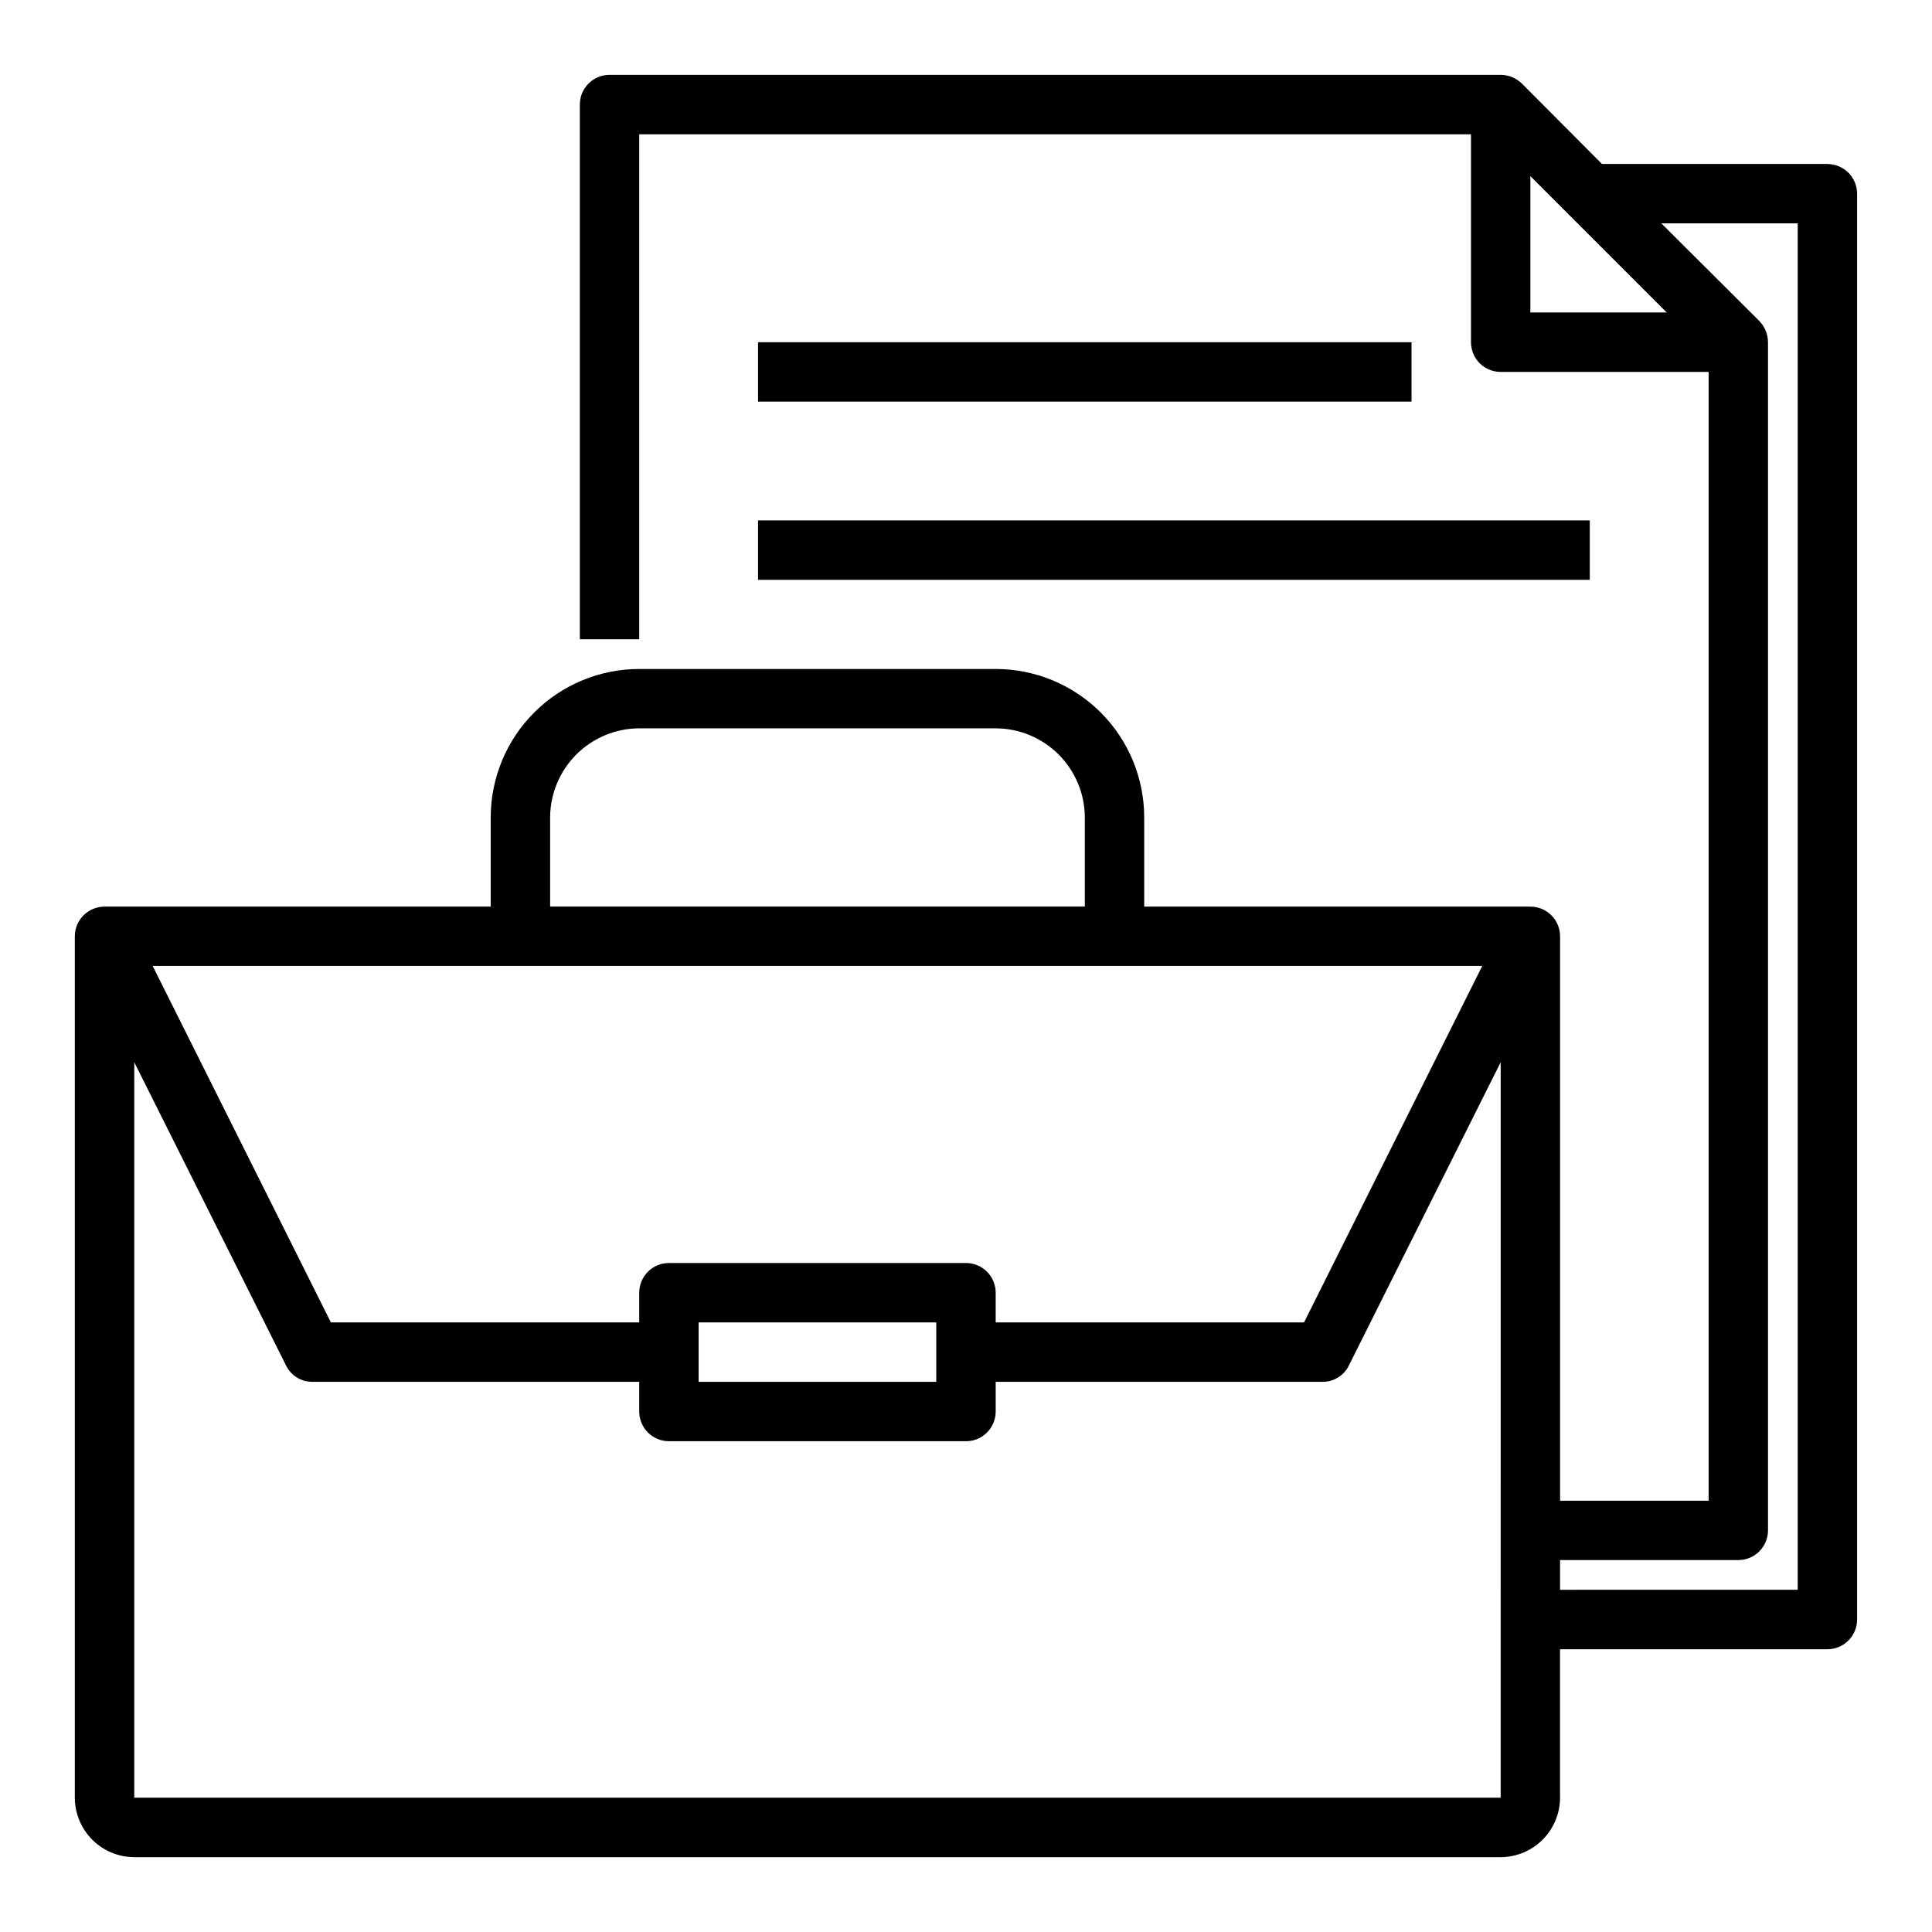 <?xml version="1.0" encoding="UTF-8"?>
<!-- Uploaded to: SVG Repo, www.svgrepo.com, Generator: SVG Repo Mixer Tools -->
<svg fill="#000000" width="800px" height="800px" version="1.1" viewBox="144 144 512 512" xmlns="http://www.w3.org/2000/svg">
 <g>
  <path d="m628.29 187.45h-59.75l-21.254-21.332c-1.504-1.449-3.504-2.269-5.59-2.285h-236.16c-4.348 0-7.871 3.527-7.871 7.875v141.7h15.742v-133.82h220.42v55.105c0 2.086 0.828 4.09 2.305 5.566 1.477 1.477 3.477 2.305 5.566 2.305h55.105v299.14h-39.363v-149.57c0-2.086-0.828-4.09-2.305-5.566-1.477-1.477-3.477-2.305-5.566-2.305h-102.34v-23.617c0-10.438-4.148-20.449-11.527-27.832-7.383-7.379-17.395-11.527-27.832-11.527h-94.465c-10.438 0-20.449 4.148-27.832 11.527-7.383 7.383-11.527 17.395-11.527 27.832v23.617h-102.34c-4.348 0-7.875 3.523-7.875 7.871v228.29c0.016 4.172 1.676 8.172 4.625 11.121 2.953 2.949 6.949 4.613 11.121 4.625h362.11c4.172-0.012 8.168-1.676 11.117-4.625 2.953-2.949 4.613-6.949 4.625-11.121v-39.359h70.852c2.086 0 4.09-0.828 5.566-2.305 1.473-1.477 2.305-3.481 2.305-5.566v-377.86c0-2.086-0.832-4.09-2.305-5.566-1.477-1.473-3.481-2.305-5.566-2.305zm-338.5 173.18c0.02-6.258 2.516-12.25 6.938-16.676 4.426-4.426 10.422-6.922 16.68-6.938h94.465c6.258 0.016 12.254 2.512 16.68 6.938 4.422 4.426 6.918 10.418 6.938 16.676v23.617h-141.7zm247.02 39.359-47.23 94.465h-81.711v-7.871c0-2.086-0.828-4.09-2.305-5.566-1.477-1.477-3.481-2.305-5.566-2.305h-78.723c-4.348 0-7.871 3.523-7.871 7.871v7.871h-81.711l-47.23-94.465zm-144.69 94.465v15.742l-62.977 0.004v-15.746zm149.57 125.95h-362.11v-194.91l40.227 80.375c1.301 2.676 4.027 4.363 7.004 4.328h86.594v7.871c0 2.09 0.828 4.09 2.305 5.566 1.477 1.477 3.481 2.305 5.566 2.305h78.723c2.086 0 4.09-0.828 5.566-2.305 1.477-1.477 2.305-3.477 2.305-5.566v-7.871h86.59c2.977 0.035 5.707-1.652 7.008-4.328l40.227-80.375zm7.871-393.6v-36.133l36.133 36.133zm70.848 338.5-62.977 0.004v-7.875h47.234c2.086 0 4.09-0.828 5.566-2.305 1.477-1.477 2.305-3.477 2.305-5.566v-314.88c-0.016-2.09-0.832-4.09-2.281-5.59l-25.98-25.898h36.133z"/>
  <path d="m344.89 234.69h173.18v15.742h-173.18z"/>
  <path d="m344.89 281.92h220.42v15.742h-220.42z"/>
 </g>
</svg>